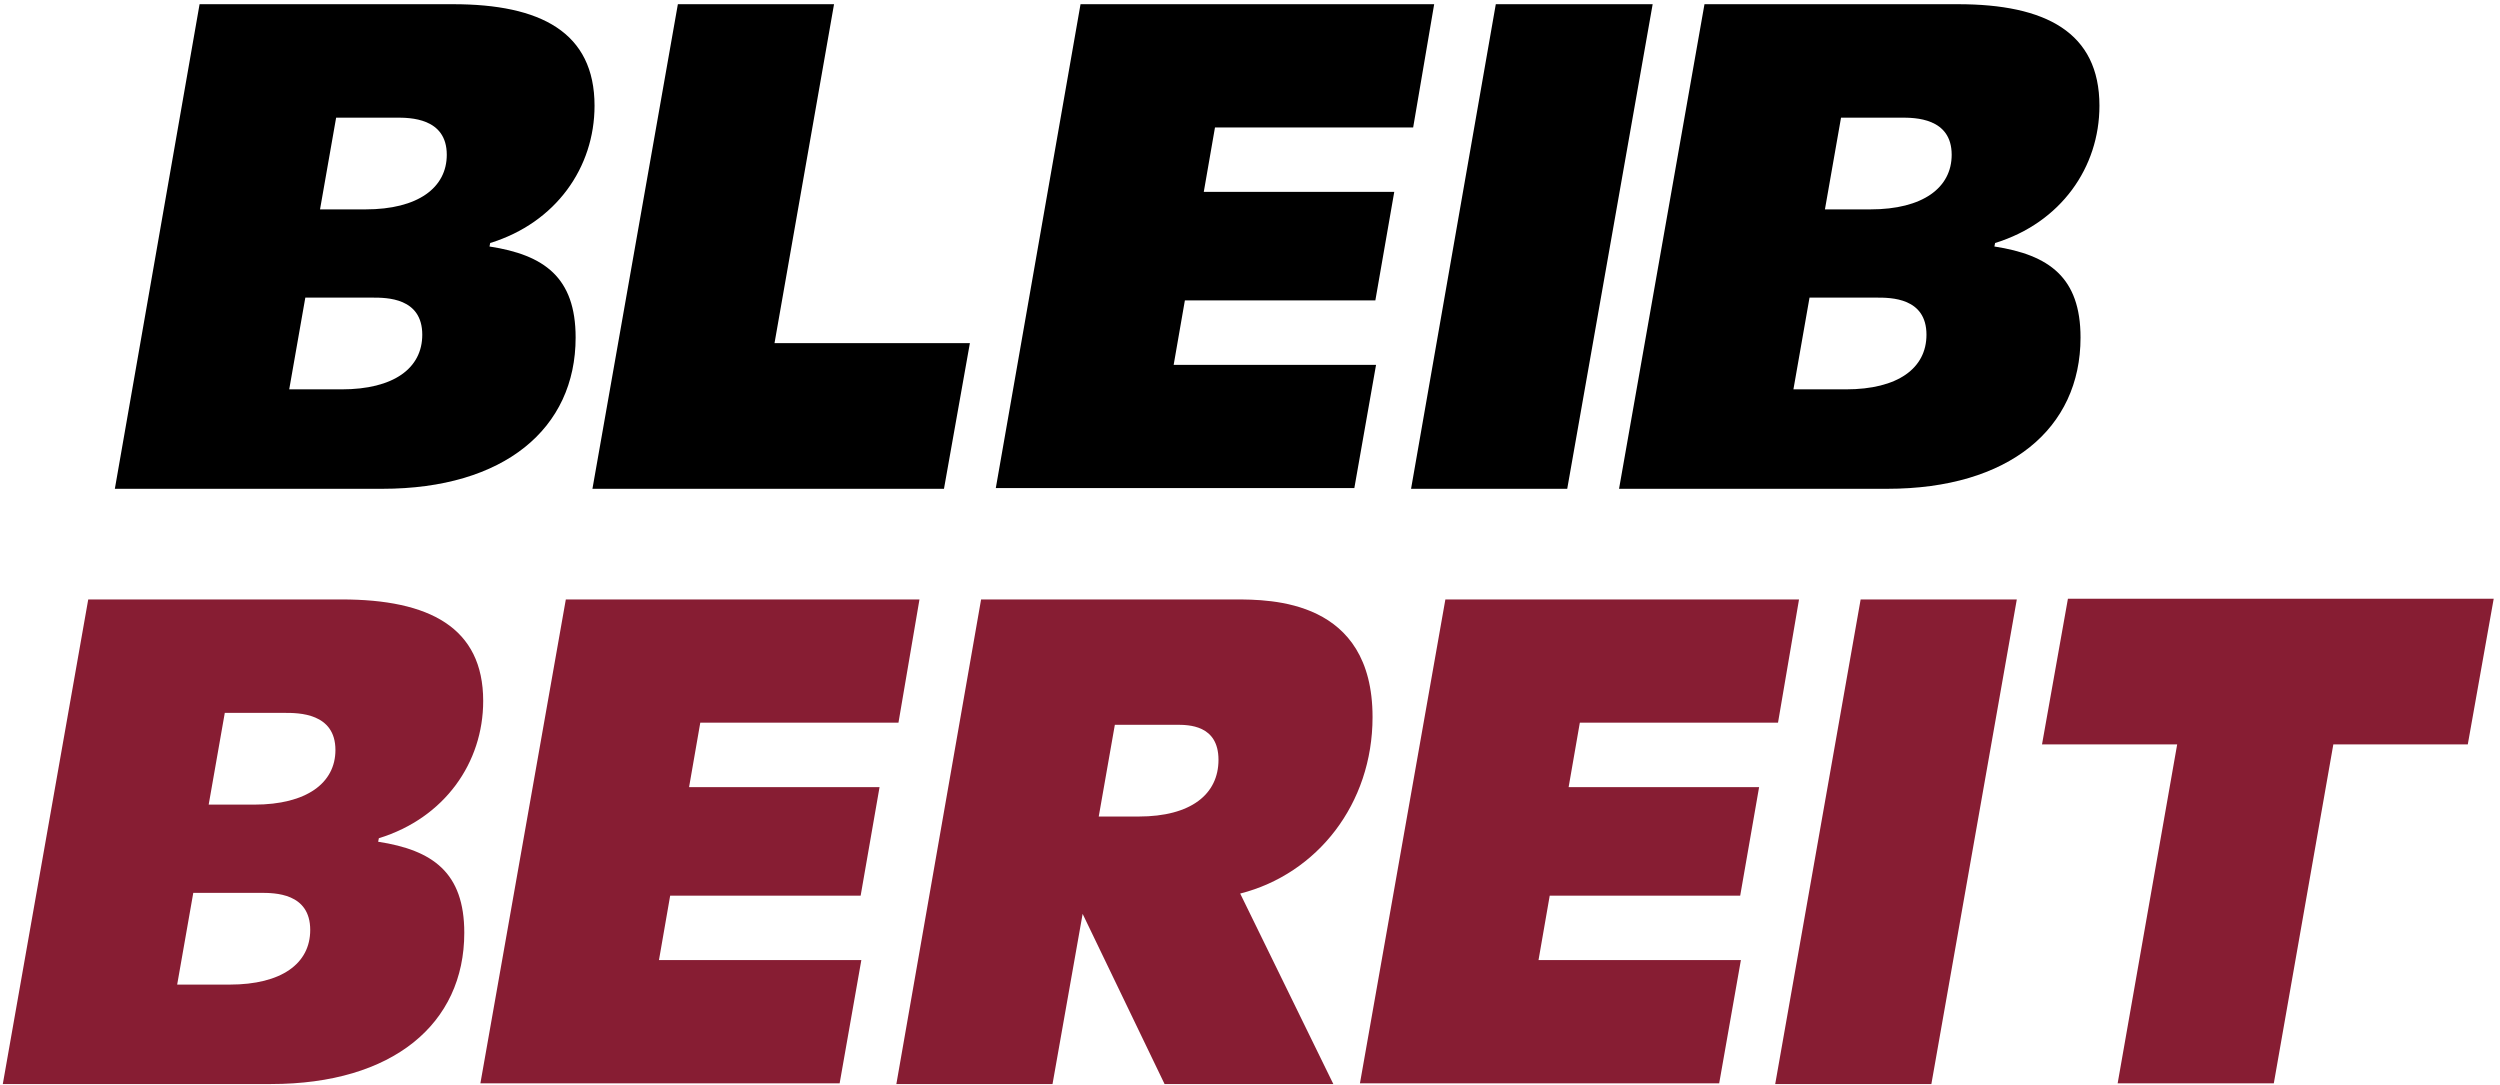 <svg width="357" height="155" viewBox="0 0 357 155" fill="none" xmlns="http://www.w3.org/2000/svg">
<path d="M28.5 0.6H64.7C77.2 0.6 84.9 4.6 84.9 15.1C84.9 23.9 79.4 31.8 70 34.7L69.9 35.2C77.7 36.4 82.2 39.6 82.2 48.2C82.2 61.2 72 69.8 54.6 69.8H16.4L28.5 0.6ZM48.8 55.6C56.2 55.6 60.3 52.6 60.3 47.8C60.3 42.5 55.2 42.5 53.2 42.5H43.6L41.3 55.6H48.8ZM52.2 29.9C59.7 29.9 63.8 26.8 63.8 22.1C63.8 16.8 58.5 16.8 56.6 16.8H48L45.7 29.9H52.2Z" fill="black"/>
<path d="M96.8 0.6H119.1L110.6 49H138.5L134.8 69.8H84.6L96.8 0.6Z" fill="black"/>
<path d="M154.3 0.6H204.8L201.8 18.2H173.5L171.9 27.4H199.1L196.4 42.9H169.2L167.6 52.1H196.5L193.4 69.7H142.2L154.3 0.6Z" fill="black"/>
<path d="M213.6 0.6H236L223.8 69.8H201.5L213.6 0.6Z" fill="black"/>
<path d="M243.4 0.6H279.6C292.1 0.6 299.8 4.6 299.8 15.1C299.8 23.9 294.3 31.8 284.9 34.7L284.8 35.2C292.6 36.4 297.1 39.6 297.1 48.2C297.1 61.2 286.9 69.8 269.5 69.8H231.2L243.4 0.6ZM263.6 55.6C271 55.6 275.1 52.6 275.1 47.8C275.1 42.5 270 42.5 268 42.5H258.4L256.1 55.6H263.6ZM267.1 29.9C274.6 29.9 278.7 26.8 278.7 22.1C278.7 16.8 273.4 16.8 271.5 16.8H262.9L260.6 29.9H267.1Z" fill="black"/>
<path d="M12.6 85.6H48.8C61.3 85.6 69 89.6 69 100.1C69 108.9 63.5 116.8 54.1 119.7L54 120.2C61.8 121.4 66.3 124.6 66.3 133.2C66.3 146.2 56.1 154.8 38.7 154.8H0.4L12.6 85.6ZM32.8 140.6C40.2 140.6 44.3 137.6 44.3 132.8C44.3 127.5 39.2 127.5 37.2 127.5H27.6L25.3 140.6H32.8ZM36.3 114.9C43.8 114.9 47.9 111.8 47.9 107.1C47.9 101.8 42.6 101.8 40.7 101.8H32.1L29.8 114.9H36.3Z" fill="#871D33"/>
<path d="M80.8 85.6H131.3L128.3 103.2H100L98.4 112.4H125.6L122.9 127.9H95.7L94.1 137.1H123L119.9 154.7H68.6L80.8 85.6Z" fill="#871D33"/>
<path d="M140.1 85.6H176.3C181.5 85.6 196 85.6 196 102.4C196 114.8 188.1 124.8 177.1 127.6L190.4 154.8H166.3L154.6 130.5L150.3 154.8H128L140.1 85.6ZM162.6 116.6C170.1 116.6 174 113.4 174 108.5C174 103.5 169.7 103.5 168 103.5H159.2L156.9 116.6H162.6Z" fill="#871D33"/>
<path d="M206.4 85.6H256.9L253.9 103.2H225.6L224 112.4H251.2L248.5 127.9H221.3L219.7 137.1H248.6L245.5 154.7H194.2L206.4 85.6Z" fill="#871D33"/>
<path d="M265.7 85.6H288L275.8 154.8H253.5L265.7 85.6Z" fill="#871D33"/>
<path d="M310.9 106.3H291.6L295.3 85.5H356.1L352.4 106.3H333.2L324.7 154.7H302.4L310.9 106.3Z" fill="#871D33"/>
</svg>
